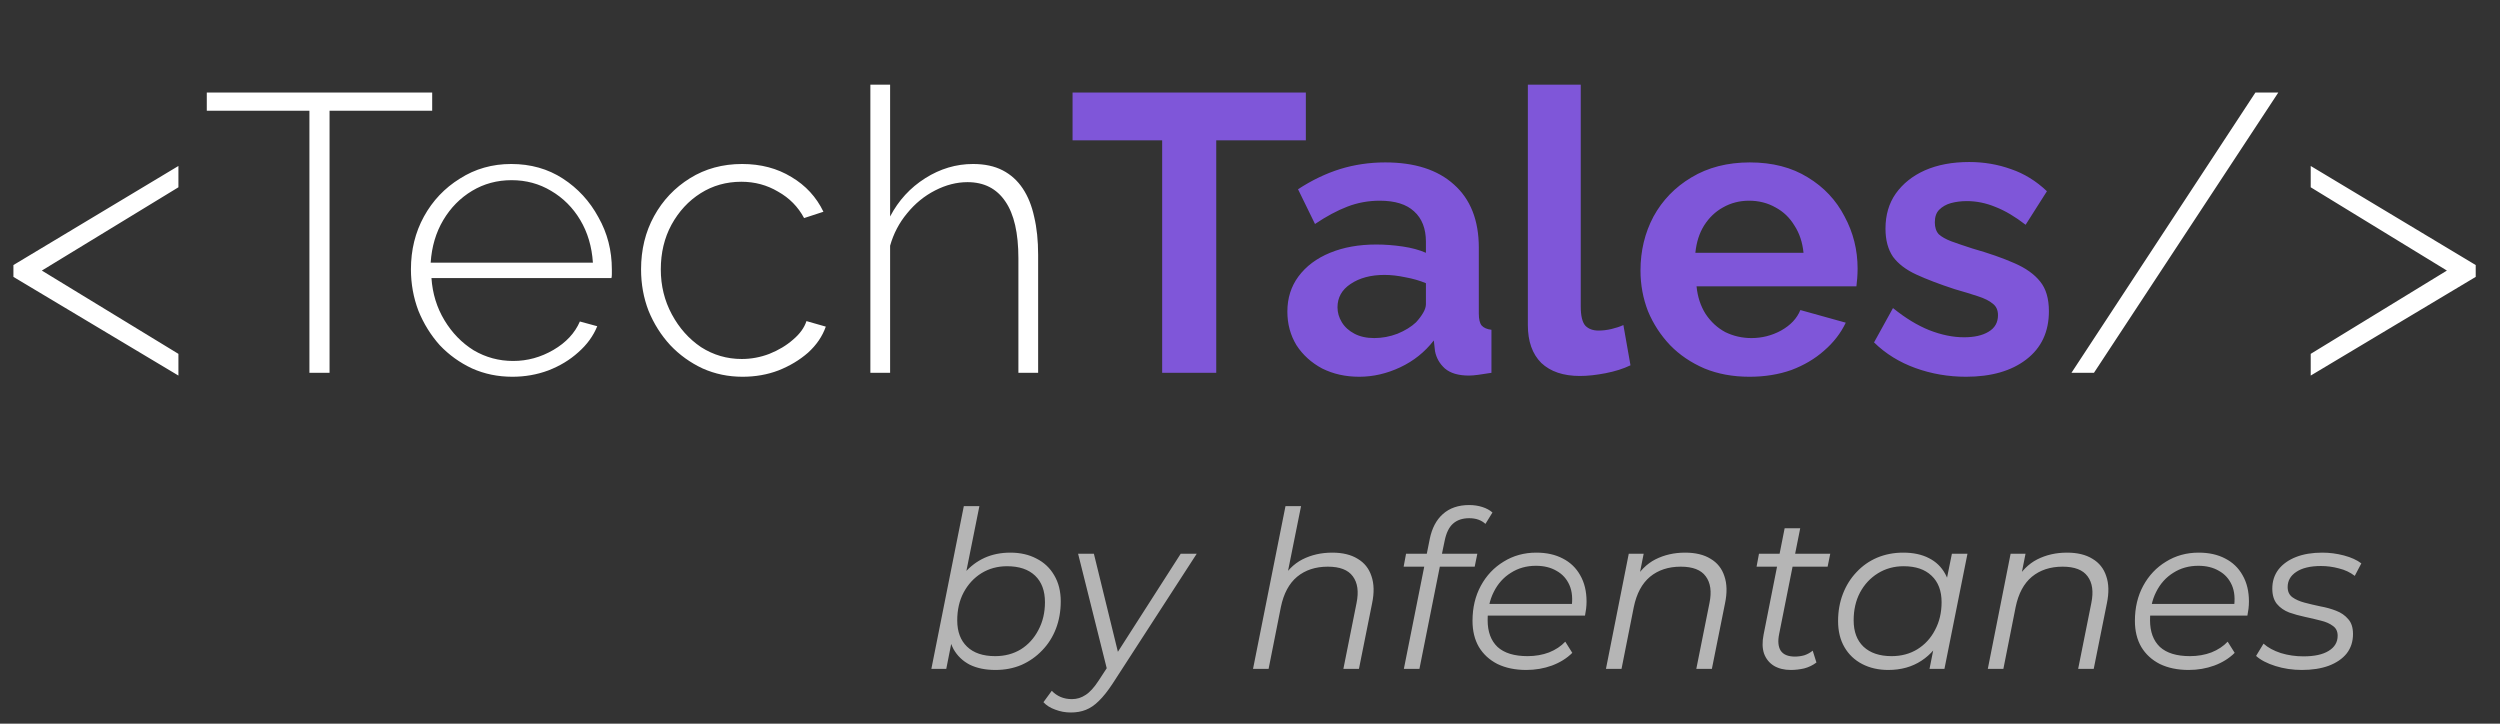 <svg width="228" height="66" viewBox="0 0 228 66" fill="none" xmlns="http://www.w3.org/2000/svg">
<rect x="0" y="0" width="228" height="66" fill="#333333" stroke="none"/>
<path d="M84.94 61L87.9 46.16H89.32L87.84 53.54L87.2 55.62L86.96 57.66L86.3 61H84.94ZM90.78 61.1C89.873 61.1 89.093 60.94 88.44 60.62C87.8 60.287 87.307 59.813 86.96 59.2C86.627 58.573 86.453 57.82 86.44 56.94C86.44 55.98 86.573 55.1 86.84 54.3C87.107 53.5 87.487 52.813 87.98 52.24C88.487 51.653 89.087 51.2 89.78 50.88C90.487 50.56 91.273 50.4 92.14 50.4C93.047 50.4 93.84 50.58 94.52 50.94C95.213 51.287 95.753 51.793 96.14 52.46C96.54 53.127 96.74 53.92 96.74 54.84C96.74 55.747 96.593 56.58 96.3 57.34C96.007 58.1 95.587 58.76 95.04 59.32C94.507 59.88 93.88 60.32 93.16 60.64C92.44 60.947 91.647 61.1 90.78 61.1ZM90.76 59.84C91.64 59.84 92.42 59.633 93.1 59.22C93.78 58.793 94.313 58.207 94.7 57.46C95.1 56.713 95.3 55.867 95.3 54.92C95.3 53.88 95 53.073 94.4 52.5C93.8 51.927 92.947 51.64 91.84 51.64C90.973 51.64 90.193 51.853 89.5 52.28C88.82 52.707 88.28 53.293 87.88 54.04C87.493 54.773 87.3 55.62 87.3 56.58C87.3 57.607 87.6 58.407 88.2 58.98C88.8 59.553 89.653 59.84 90.76 59.84ZM97.662 64.98C97.168 64.98 96.695 64.893 96.242 64.72C95.788 64.56 95.428 64.333 95.162 64.04L95.922 63C96.148 63.24 96.415 63.427 96.722 63.56C97.028 63.693 97.375 63.76 97.762 63.76C98.215 63.76 98.628 63.633 99.002 63.38C99.388 63.14 99.788 62.7 100.202 62.06L101.262 60.44L101.442 60.24L107.682 50.5H109.142L101.462 62.36C101.022 63.027 100.608 63.547 100.222 63.92C99.835 64.307 99.435 64.58 99.022 64.74C98.622 64.9 98.168 64.98 97.662 64.98ZM101.022 61.3L98.322 50.5H99.762L102.122 60.14L101.022 61.3ZM121.496 50.4C122.443 50.4 123.216 50.587 123.816 50.96C124.429 51.32 124.849 51.847 125.076 52.54C125.316 53.233 125.336 54.06 125.136 55.02L123.936 61H122.516L123.716 55C123.929 53.96 123.816 53.147 123.376 52.56C122.949 51.973 122.189 51.68 121.096 51.68C119.976 51.68 119.043 51.987 118.296 52.6C117.563 53.213 117.069 54.133 116.816 55.36L115.696 61H114.276L117.236 46.16H118.656L117.176 53.52L116.816 53C117.323 52.093 117.976 51.433 118.776 51.02C119.589 50.607 120.496 50.4 121.496 50.4ZM128.032 61L130.392 49.16C130.592 48.173 130.992 47.413 131.592 46.88C132.205 46.333 133.005 46.06 133.992 46.06C134.418 46.06 134.818 46.12 135.192 46.24C135.565 46.36 135.872 46.527 136.112 46.74L135.472 47.78C135.098 47.433 134.605 47.26 133.992 47.26C133.378 47.26 132.885 47.427 132.512 47.76C132.152 48.08 131.898 48.6 131.752 49.32L131.432 50.86L131.352 51.48L129.452 61H128.032ZM128.012 51.68L128.232 50.5H134.732L134.492 51.68H128.012ZM139.193 61.1C138.193 61.1 137.32 60.92 136.573 60.56C135.84 60.187 135.273 59.667 134.873 59C134.486 58.333 134.293 57.54 134.293 56.62C134.293 55.42 134.546 54.353 135.053 53.42C135.56 52.487 136.253 51.753 137.133 51.22C138.013 50.673 139.006 50.4 140.113 50.4C141.046 50.4 141.853 50.58 142.533 50.94C143.213 51.287 143.74 51.793 144.113 52.46C144.5 53.127 144.693 53.927 144.693 54.86C144.693 55.073 144.68 55.293 144.653 55.52C144.626 55.733 144.593 55.94 144.553 56.14H135.333L135.513 55.08H143.893L143.313 55.48C143.446 54.64 143.386 53.933 143.133 53.36C142.88 52.787 142.486 52.353 141.953 52.06C141.433 51.753 140.806 51.6 140.073 51.6C139.22 51.6 138.46 51.813 137.793 52.24C137.126 52.653 136.606 53.233 136.233 53.98C135.86 54.713 135.673 55.573 135.673 56.56C135.673 57.613 135.973 58.427 136.573 59C137.186 59.56 138.1 59.84 139.313 59.84C140.02 59.84 140.673 59.727 141.273 59.5C141.873 59.26 142.366 58.933 142.753 58.52L143.393 59.54C142.9 60.033 142.28 60.42 141.533 60.7C140.8 60.967 140.02 61.1 139.193 61.1ZM153.683 50.4C154.63 50.4 155.403 50.587 156.003 50.96C156.617 51.32 157.037 51.847 157.263 52.54C157.503 53.233 157.523 54.06 157.323 55.02L156.123 61H154.703L155.903 55C156.117 53.96 156.003 53.147 155.563 52.56C155.137 51.973 154.377 51.68 153.283 51.68C152.163 51.68 151.23 51.987 150.483 52.6C149.75 53.213 149.257 54.133 149.003 55.36L147.883 61H146.463L148.543 50.5H149.903L149.303 53.52L149.003 53C149.51 52.093 150.163 51.433 150.963 51.02C151.777 50.607 152.683 50.4 153.683 50.4ZM163.319 61.1C162.719 61.1 162.206 60.973 161.779 60.72C161.352 60.453 161.052 60.08 160.879 59.6C160.719 59.12 160.706 58.547 160.839 57.88L162.759 48.18H164.179L162.259 57.82C162.126 58.473 162.172 58.98 162.399 59.34C162.639 59.7 163.072 59.88 163.699 59.88C163.992 59.88 164.279 59.84 164.559 59.76C164.839 59.667 165.092 59.527 165.319 59.34L165.659 60.42C165.326 60.673 164.952 60.853 164.539 60.96C164.126 61.053 163.719 61.1 163.319 61.1ZM160.199 51.68L160.419 50.5H166.919L166.679 51.68H160.199ZM172.213 61.1C171.32 61.1 170.526 60.92 169.833 60.56C169.14 60.2 168.6 59.687 168.213 59.02C167.826 58.353 167.633 57.56 167.633 56.64C167.633 55.747 167.78 54.92 168.073 54.16C168.366 53.4 168.78 52.74 169.313 52.18C169.846 51.607 170.473 51.167 171.193 50.86C171.926 50.553 172.72 50.4 173.573 50.4C174.493 50.4 175.273 50.567 175.913 50.9C176.553 51.22 177.046 51.693 177.393 52.32C177.74 52.933 177.913 53.68 177.913 54.56C177.913 55.827 177.68 56.953 177.213 57.94C176.746 58.927 176.086 59.7 175.233 60.26C174.38 60.82 173.373 61.1 172.213 61.1ZM172.513 59.84C173.393 59.84 174.173 59.633 174.853 59.22C175.546 58.793 176.086 58.207 176.473 57.46C176.873 56.713 177.073 55.867 177.073 54.92C177.073 53.88 176.766 53.073 176.153 52.5C175.553 51.927 174.706 51.64 173.613 51.64C172.746 51.64 171.966 51.853 171.273 52.28C170.58 52.707 170.033 53.293 169.633 54.04C169.246 54.773 169.053 55.62 169.053 56.58C169.053 57.607 169.353 58.407 169.953 58.98C170.566 59.553 171.42 59.84 172.513 59.84ZM175.973 61L176.573 57.98L177.173 55.86L177.373 53.66L178.013 50.5H179.433L177.333 61H175.973ZM188.508 50.4C189.454 50.4 190.228 50.587 190.828 50.96C191.441 51.32 191.861 51.847 192.088 52.54C192.328 53.233 192.348 54.06 192.148 55.02L190.948 61H189.528L190.728 55C190.941 53.96 190.828 53.147 190.388 52.56C189.961 51.973 189.201 51.68 188.108 51.68C186.988 51.68 186.054 51.987 185.308 52.6C184.574 53.213 184.081 54.133 183.828 55.36L182.708 61H181.288L183.368 50.5H184.728L184.128 53.52L183.828 53C184.334 52.093 184.988 51.433 185.788 51.02C186.601 50.607 187.508 50.4 188.508 50.4ZM199.603 61.1C198.603 61.1 197.73 60.92 196.983 60.56C196.25 60.187 195.683 59.667 195.283 59C194.897 58.333 194.703 57.54 194.703 56.62C194.703 55.42 194.957 54.353 195.463 53.42C195.97 52.487 196.663 51.753 197.543 51.22C198.423 50.673 199.417 50.4 200.523 50.4C201.457 50.4 202.263 50.58 202.943 50.94C203.623 51.287 204.15 51.793 204.523 52.46C204.91 53.127 205.103 53.927 205.103 54.86C205.103 55.073 205.09 55.293 205.063 55.52C205.037 55.733 205.003 55.94 204.963 56.14H195.743L195.923 55.08H204.303L203.723 55.48C203.857 54.64 203.797 53.933 203.543 53.36C203.29 52.787 202.897 52.353 202.363 52.06C201.843 51.753 201.217 51.6 200.483 51.6C199.63 51.6 198.87 51.813 198.203 52.24C197.537 52.653 197.017 53.233 196.643 53.98C196.27 54.713 196.083 55.573 196.083 56.56C196.083 57.613 196.383 58.427 196.983 59C197.597 59.56 198.51 59.84 199.723 59.84C200.43 59.84 201.083 59.727 201.683 59.5C202.283 59.26 202.777 58.933 203.163 58.52L203.803 59.54C203.31 60.033 202.69 60.42 201.943 60.7C201.21 60.967 200.43 61.1 199.603 61.1ZM209.934 61.1C209.08 61.1 208.274 60.98 207.514 60.74C206.754 60.5 206.167 60.193 205.754 59.82L206.434 58.7C206.834 59.06 207.36 59.347 208.014 59.56C208.667 59.76 209.354 59.86 210.074 59.86C211.074 59.86 211.84 59.693 212.374 59.36C212.92 59.027 213.194 58.567 213.194 57.98C213.194 57.58 213.047 57.28 212.754 57.08C212.474 56.867 212.107 56.707 211.654 56.6C211.2 56.48 210.72 56.367 210.214 56.26C209.707 56.153 209.227 56.02 208.774 55.86C208.32 55.687 207.947 55.427 207.654 55.08C207.374 54.733 207.234 54.267 207.234 53.68C207.234 53.013 207.42 52.433 207.794 51.94C208.18 51.447 208.714 51.067 209.394 50.8C210.074 50.533 210.874 50.4 211.794 50.4C212.46 50.4 213.12 50.487 213.774 50.66C214.427 50.833 214.954 51.073 215.354 51.38L214.754 52.52C214.34 52.2 213.86 51.973 213.314 51.84C212.767 51.693 212.22 51.62 211.674 51.62C210.7 51.62 209.947 51.8 209.414 52.16C208.894 52.507 208.634 52.967 208.634 53.54C208.634 53.94 208.774 54.247 209.054 54.46C209.347 54.673 209.72 54.84 210.174 54.96C210.627 55.08 211.107 55.193 211.614 55.3C212.134 55.393 212.614 55.527 213.054 55.7C213.507 55.873 213.874 56.127 214.154 56.46C214.447 56.78 214.594 57.233 214.594 57.82C214.594 58.513 214.4 59.107 214.014 59.6C213.627 60.08 213.08 60.453 212.374 60.72C211.68 60.973 210.867 61.1 209.934 61.1Z" fill="#B5B5B5"/>
<path d="M1.224 24.172L16.272 15.136V17.08L3.816 24.676L16.272 32.272V34.252L1.224 25.252V24.172ZM39.415 10.096H30.055V34H28.219V10.096H18.859V8.44H39.415V10.096ZM46.729 34.36C45.409 34.36 44.185 34.108 43.057 33.604C41.929 33.076 40.945 32.368 40.105 31.48C39.289 30.568 38.641 29.524 38.161 28.348C37.705 27.148 37.477 25.888 37.477 24.568C37.477 22.792 37.873 21.184 38.665 19.744C39.457 18.304 40.549 17.152 41.941 16.288C43.333 15.4 44.893 14.956 46.621 14.956C48.397 14.956 49.969 15.4 51.337 16.288C52.705 17.176 53.785 18.352 54.577 19.816C55.393 21.256 55.801 22.84 55.801 24.568C55.801 24.712 55.801 24.856 55.801 25C55.801 25.144 55.789 25.264 55.765 25.36H39.349C39.445 26.776 39.841 28.06 40.537 29.212C41.233 30.364 42.121 31.276 43.201 31.948C44.305 32.596 45.505 32.92 46.801 32.92C48.097 32.92 49.321 32.584 50.473 31.912C51.625 31.24 52.429 30.376 52.885 29.32L54.469 29.752C54.109 30.64 53.533 31.432 52.741 32.128C51.973 32.824 51.061 33.376 50.005 33.784C48.973 34.168 47.881 34.36 46.729 34.36ZM39.277 23.956H54.073C53.977 22.492 53.593 21.196 52.921 20.068C52.249 18.94 51.361 18.052 50.257 17.404C49.177 16.756 47.977 16.432 46.657 16.432C45.337 16.432 44.137 16.756 43.057 17.404C41.977 18.052 41.101 18.94 40.429 20.068C39.757 21.196 39.373 22.492 39.277 23.956ZM67.717 34.36C66.421 34.36 65.209 34.108 64.081 33.604C62.953 33.076 61.969 32.368 61.129 31.48C60.289 30.568 59.629 29.524 59.149 28.348C58.693 27.172 58.465 25.912 58.465 24.568C58.465 22.768 58.861 21.148 59.653 19.708C60.445 18.268 61.537 17.116 62.929 16.252C64.321 15.388 65.905 14.956 67.681 14.956C69.385 14.956 70.885 15.352 72.181 16.144C73.477 16.912 74.449 17.968 75.097 19.312L73.333 19.888C72.781 18.856 71.989 18.052 70.957 17.476C69.949 16.876 68.833 16.576 67.609 16.576C66.241 16.576 65.005 16.924 63.901 17.62C62.797 18.316 61.909 19.276 61.237 20.5C60.589 21.7 60.265 23.056 60.265 24.568C60.265 26.056 60.601 27.424 61.273 28.672C61.945 29.92 62.833 30.916 63.937 31.66C65.065 32.38 66.301 32.74 67.645 32.74C68.509 32.74 69.349 32.584 70.165 32.272C71.005 31.936 71.725 31.504 72.325 30.976C72.949 30.448 73.357 29.884 73.549 29.284L75.313 29.788C75.001 30.676 74.461 31.468 73.693 32.164C72.925 32.836 72.025 33.376 70.993 33.784C69.985 34.168 68.893 34.36 67.717 34.36ZM94.678 34H92.878V23.56C92.878 21.256 92.482 19.528 91.69 18.376C90.898 17.2 89.746 16.612 88.234 16.612C87.25 16.612 86.266 16.864 85.282 17.368C84.298 17.872 83.446 18.568 82.726 19.456C82.006 20.32 81.49 21.304 81.178 22.408V34H79.378V7.72H81.178V19.744C81.946 18.28 83.014 17.116 84.382 16.252C85.75 15.388 87.202 14.956 88.738 14.956C89.794 14.956 90.694 15.148 91.438 15.532C92.182 15.916 92.794 16.468 93.274 17.188C93.754 17.908 94.102 18.772 94.318 19.78C94.558 20.788 94.678 21.94 94.678 23.236V34ZM207.781 8.44L190.969 34H188.917L205.693 8.44H207.781ZM225.785 25.252L210.737 34.252V32.272L223.157 24.676L210.737 17.08V15.136L225.785 24.172V25.252Z" fill="white"/>
<path d="M119.093 12.796H110.921V34H105.989V12.796H97.817V8.44H119.093V12.796ZM117.408 28.42C117.408 27.196 117.744 26.128 118.416 25.216C119.112 24.28 120.072 23.56 121.296 23.056C122.52 22.552 123.924 22.3 125.508 22.3C126.3 22.3 127.104 22.36 127.92 22.48C128.736 22.6 129.444 22.792 130.044 23.056V22.048C130.044 20.848 129.684 19.924 128.964 19.276C128.268 18.628 127.224 18.304 125.832 18.304C124.8 18.304 123.816 18.484 122.88 18.844C121.944 19.204 120.96 19.732 119.928 20.428L118.38 17.26C119.628 16.444 120.9 15.832 122.196 15.424C123.516 15.016 124.896 14.812 126.336 14.812C129.024 14.812 131.112 15.484 132.6 16.828C134.112 18.172 134.868 20.092 134.868 22.588V28.6C134.868 29.104 134.952 29.464 135.12 29.68C135.312 29.896 135.612 30.028 136.02 30.076V34C135.588 34.072 135.192 34.132 134.832 34.18C134.496 34.228 134.208 34.252 133.968 34.252C133.008 34.252 132.276 34.036 131.772 33.604C131.292 33.172 130.992 32.644 130.872 32.02L130.764 31.048C129.948 32.104 128.928 32.92 127.704 33.496C126.48 34.072 125.232 34.36 123.96 34.36C122.712 34.36 121.584 34.108 120.576 33.604C119.592 33.076 118.812 32.368 118.236 31.48C117.684 30.568 117.408 29.548 117.408 28.42ZM129.144 29.392C129.408 29.104 129.624 28.816 129.792 28.528C129.96 28.24 130.044 27.976 130.044 27.736V25.828C129.468 25.588 128.844 25.408 128.172 25.288C127.5 25.144 126.864 25.072 126.264 25.072C125.016 25.072 123.984 25.348 123.168 25.9C122.376 26.428 121.98 27.136 121.98 28.024C121.98 28.504 122.112 28.96 122.376 29.392C122.64 29.824 123.024 30.172 123.528 30.436C124.032 30.7 124.632 30.832 125.328 30.832C126.048 30.832 126.756 30.7 127.452 30.436C128.148 30.148 128.712 29.8 129.144 29.392ZM139.34 7.72H144.164V27.952C144.164 28.816 144.308 29.404 144.596 29.716C144.884 30.004 145.28 30.148 145.784 30.148C146.168 30.148 146.564 30.1 146.972 30.004C147.38 29.908 147.74 29.788 148.052 29.644L148.7 33.316C148.052 33.628 147.296 33.868 146.432 34.036C145.568 34.204 144.788 34.288 144.092 34.288C142.58 34.288 141.404 33.892 140.564 33.1C139.748 32.284 139.34 31.132 139.34 29.644V7.72ZM159.549 34.36C158.037 34.36 156.669 34.108 155.445 33.604C154.221 33.076 153.177 32.368 152.313 31.48C151.449 30.568 150.777 29.536 150.297 28.384C149.841 27.208 149.613 25.972 149.613 24.676C149.613 22.876 150.009 21.232 150.801 19.744C151.617 18.256 152.769 17.068 154.257 16.18C155.769 15.268 157.545 14.812 159.585 14.812C161.649 14.812 163.413 15.268 164.877 16.18C166.341 17.068 167.457 18.256 168.225 19.744C169.017 21.208 169.413 22.792 169.413 24.496C169.413 24.784 169.401 25.084 169.377 25.396C169.353 25.684 169.329 25.924 169.305 26.116H154.725C154.821 27.076 155.097 27.916 155.553 28.636C156.033 29.356 156.633 29.908 157.353 30.292C158.097 30.652 158.889 30.832 159.729 30.832C160.689 30.832 161.589 30.604 162.429 30.148C163.293 29.668 163.881 29.044 164.193 28.276L168.333 29.428C167.877 30.388 167.217 31.24 166.353 31.984C165.513 32.728 164.517 33.316 163.365 33.748C162.213 34.156 160.941 34.36 159.549 34.36ZM154.617 23.056H164.481C164.385 22.096 164.109 21.268 163.653 20.572C163.221 19.852 162.645 19.3 161.925 18.916C161.205 18.508 160.401 18.304 159.513 18.304C158.649 18.304 157.857 18.508 157.137 18.916C156.441 19.3 155.865 19.852 155.409 20.572C154.977 21.268 154.713 22.096 154.617 23.056ZM179.3 34.36C177.692 34.36 176.156 34.096 174.692 33.568C173.228 33.04 171.968 32.26 170.912 31.228L172.64 28.096C173.768 29.008 174.872 29.68 175.952 30.112C177.056 30.544 178.112 30.76 179.12 30.76C180.056 30.76 180.8 30.592 181.352 30.256C181.928 29.92 182.216 29.416 182.216 28.744C182.216 28.288 182.06 27.94 181.748 27.7C181.436 27.436 180.98 27.208 180.38 27.016C179.804 26.824 179.096 26.608 178.256 26.368C176.864 25.912 175.7 25.468 174.764 25.036C173.828 24.604 173.12 24.064 172.64 23.416C172.184 22.744 171.956 21.892 171.956 20.86C171.956 19.612 172.268 18.544 172.892 17.656C173.54 16.744 174.428 16.036 175.556 15.532C176.708 15.028 178.052 14.776 179.588 14.776C180.932 14.776 182.204 14.992 183.404 15.424C184.604 15.832 185.696 16.504 186.68 17.44L184.736 20.5C183.776 19.756 182.864 19.216 182 18.88C181.136 18.52 180.26 18.34 179.372 18.34C178.868 18.34 178.388 18.4 177.932 18.52C177.5 18.64 177.14 18.844 176.852 19.132C176.588 19.396 176.456 19.78 176.456 20.284C176.456 20.74 176.576 21.1 176.816 21.364C177.08 21.604 177.464 21.82 177.968 22.012C178.496 22.204 179.132 22.42 179.876 22.66C181.388 23.092 182.66 23.536 183.692 23.992C184.748 24.448 185.54 25.012 186.068 25.684C186.596 26.332 186.86 27.232 186.86 28.384C186.86 30.256 186.176 31.72 184.808 32.776C183.44 33.832 181.604 34.36 179.3 34.36Z" fill="#7F56D9"/>
</svg>
